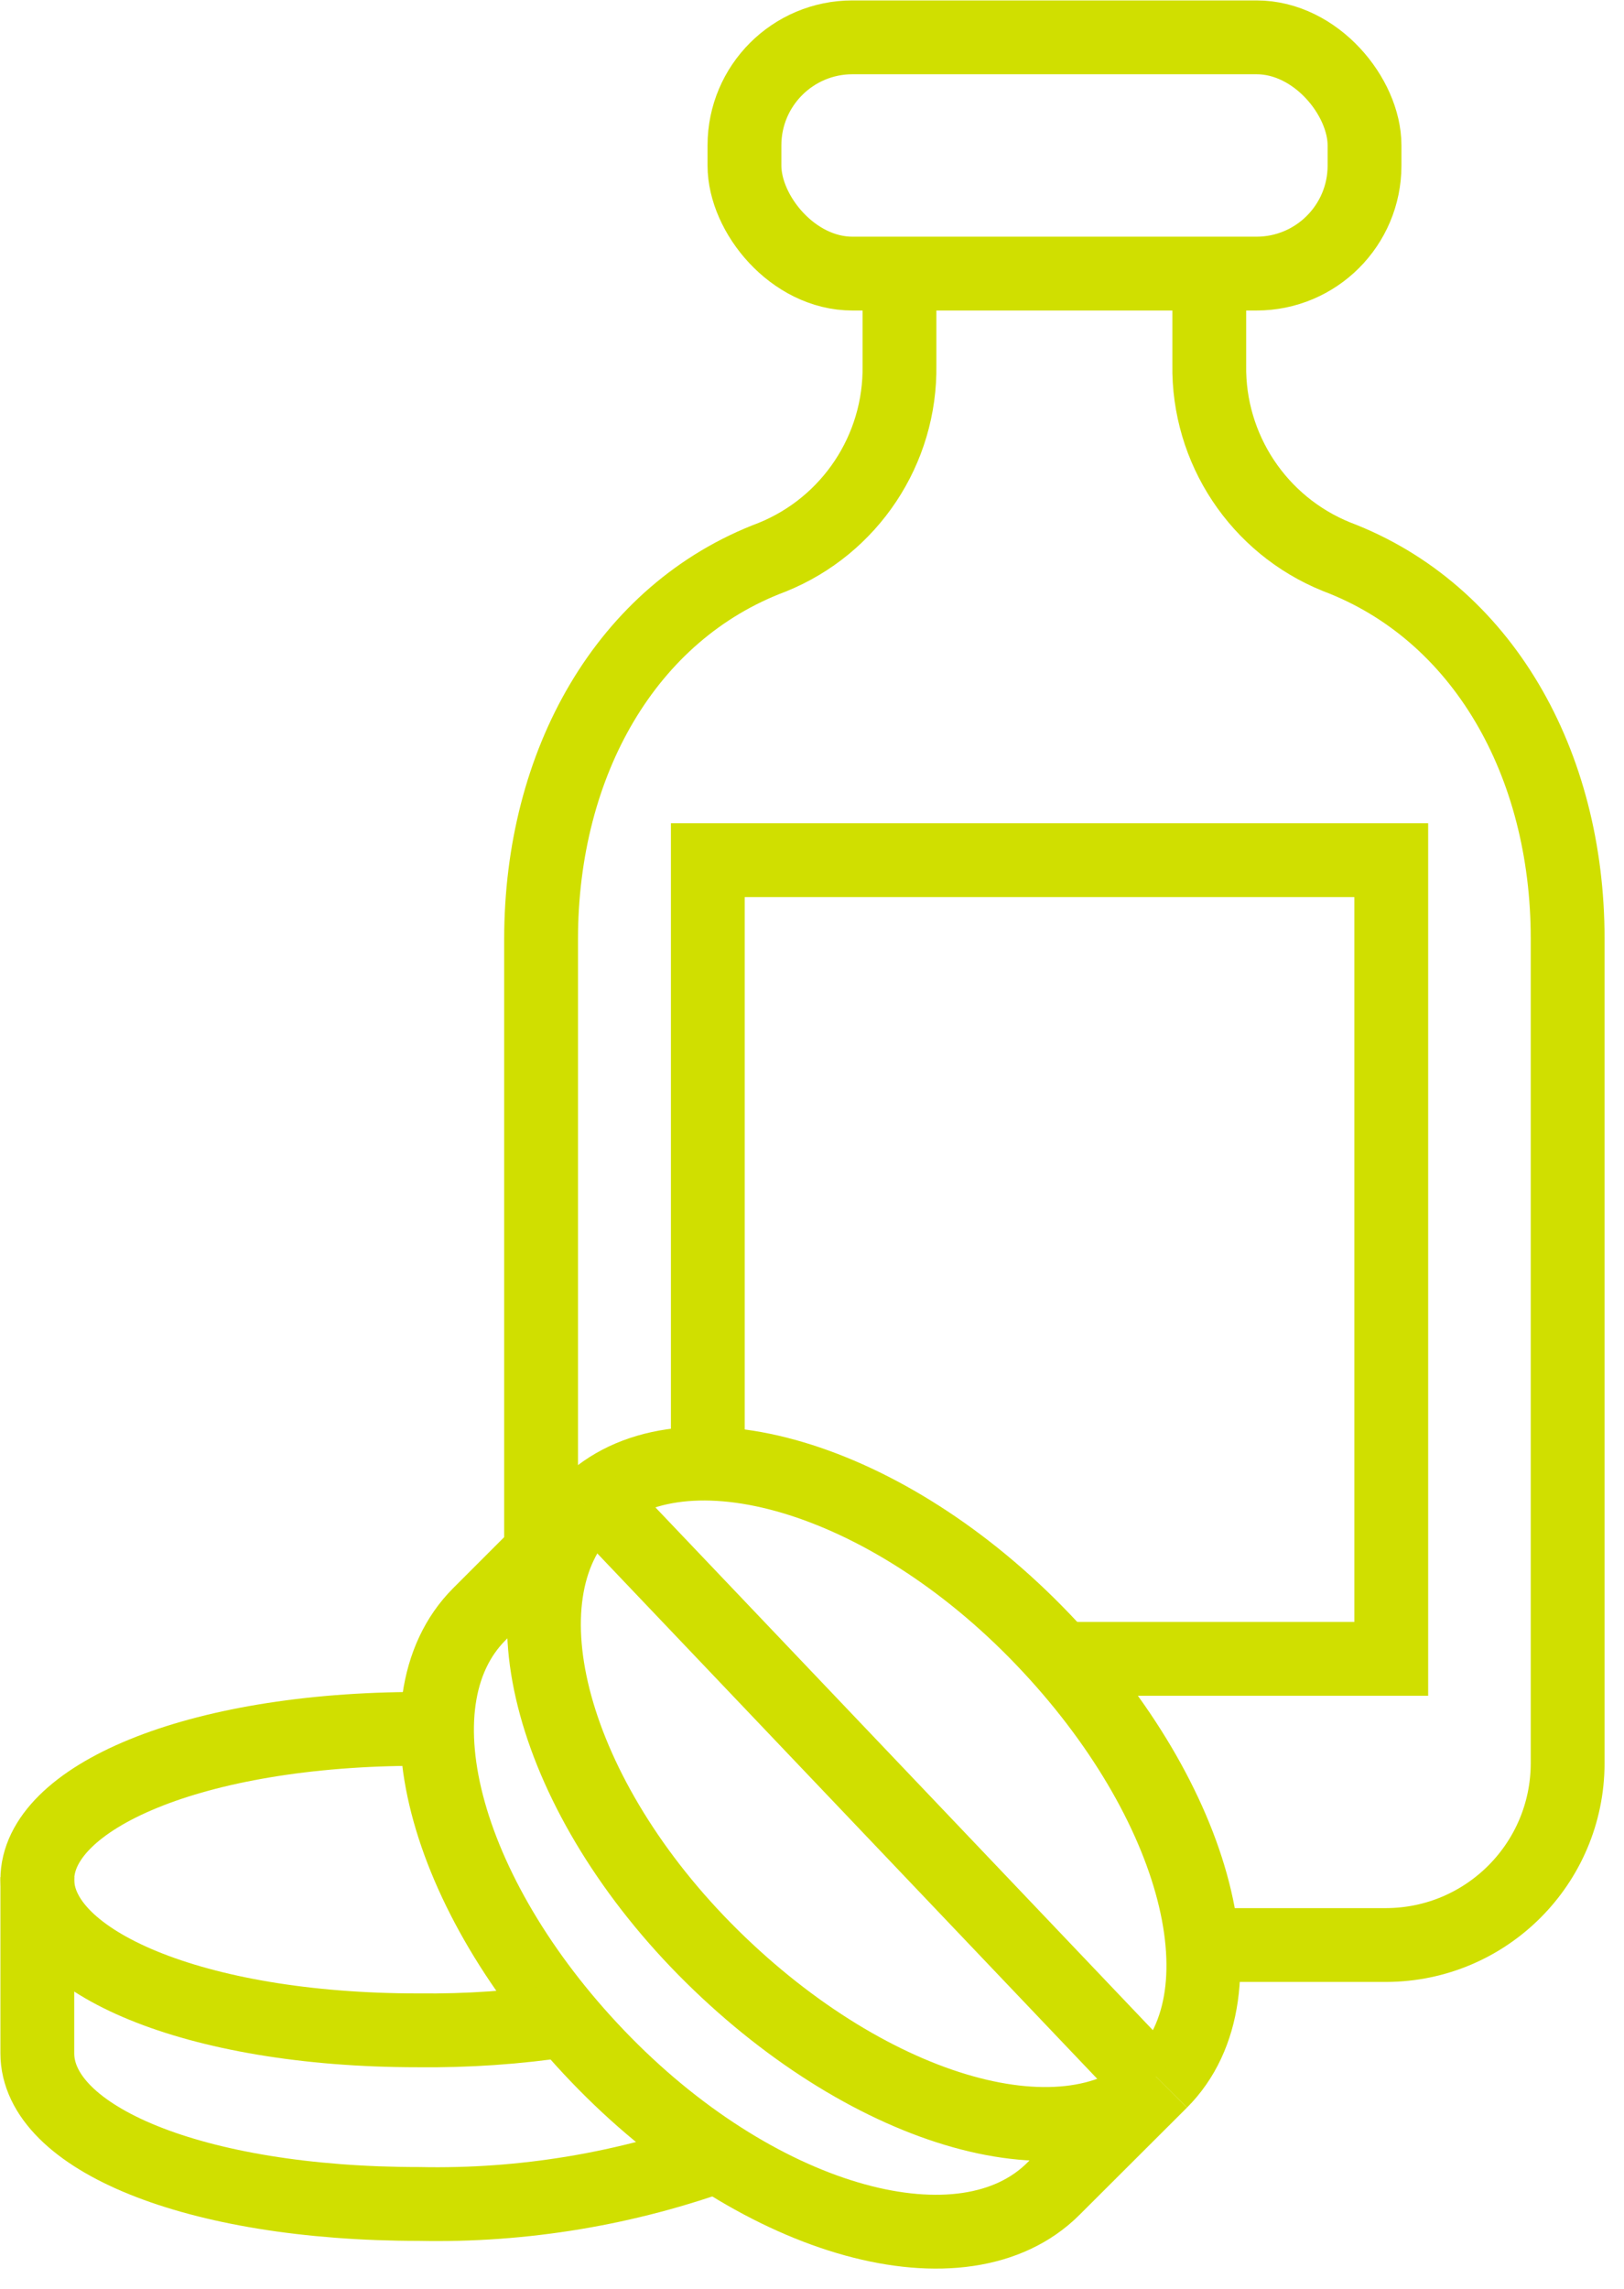 <?xml version="1.0" encoding="UTF-8"?>
<svg width="66px" height="93px" viewBox="0 0 66 93" version="1.1" xmlns="http://www.w3.org/2000/svg" xmlns:xlink="http://www.w3.org/1999/xlink">
    <title>Medi</title>
    <g id="Asthma-Aktivisten" stroke="none" stroke-width="1" fill="none" fill-rule="evenodd">
        <g id="Tipps-Arztgespräch" transform="translate(-439, -2079)" stroke="#D0DF00" stroke-width="3">
            <g id="Medi" transform="translate(440, 2080)">
                <path d="M46.179,83.576 C49.81,79.934 47.524,71.845 41.09,65.307 C34.655,58.769 26.462,56.586 22.831,60.217" id="Path"></path>
                <path d="M46.179,83.576 C42.548,87.207 34.448,84.921 27.931,78.486 C21.414,72.052 19.221,63.859 22.852,60.217 L18.486,64.583 C14.855,68.214 17.141,76.303 23.576,82.841 C30.01,89.379 38.183,91.562 41.814,87.931 L46.179,83.576 Z" id="Path"></path>
                <path d="M21.993,81.083 C20.004,81.382 17.994,81.52 15.983,81.497 C6.848,81.497 0.517,78.693 0.517,75.372 C0.517,72.052 6.848,69.248 16.034,69.248 L16.966,69.248" id="Path"></path>
                <path d="M0.517,75.269 L0.517,82.428 C0.517,85.852 6.848,88.552 16.034,88.552 C20.265,88.642 24.476,87.94 28.448,86.483" id="Path"></path>
                <line x1="23.141" y1="59.803" x2="45.766" y2="83.576" id="Path"></line>
                <path d="M20.99,62.069 L20.99,37.159 C20.99,30 24.455,23.866 30.383,21.641 C33.553,20.36 35.608,17.26 35.555,13.841 L35.555,10.117" id="Path"></path>
                <path d="M48.145,10.117 L48.145,13.821 C48.092,17.24 50.147,20.339 53.317,21.621 C59.245,23.866 62.71,30 62.71,37.138 L62.71,70.655 C62.699,74.724 59.403,78.02 55.334,78.031 L47.907,78.031" id="Path"></path>
                <rect id="Rectangle" x="29.255" y="0.517" width="25.2" height="9.6" rx="4.39"></rect>
                <polyline id="Path" points="27.766 58.5 27.766 33.952 55.541 33.952 55.541 66.403 42.114 66.403"></polyline>
            </g>
        </g>
    </g>
</svg>